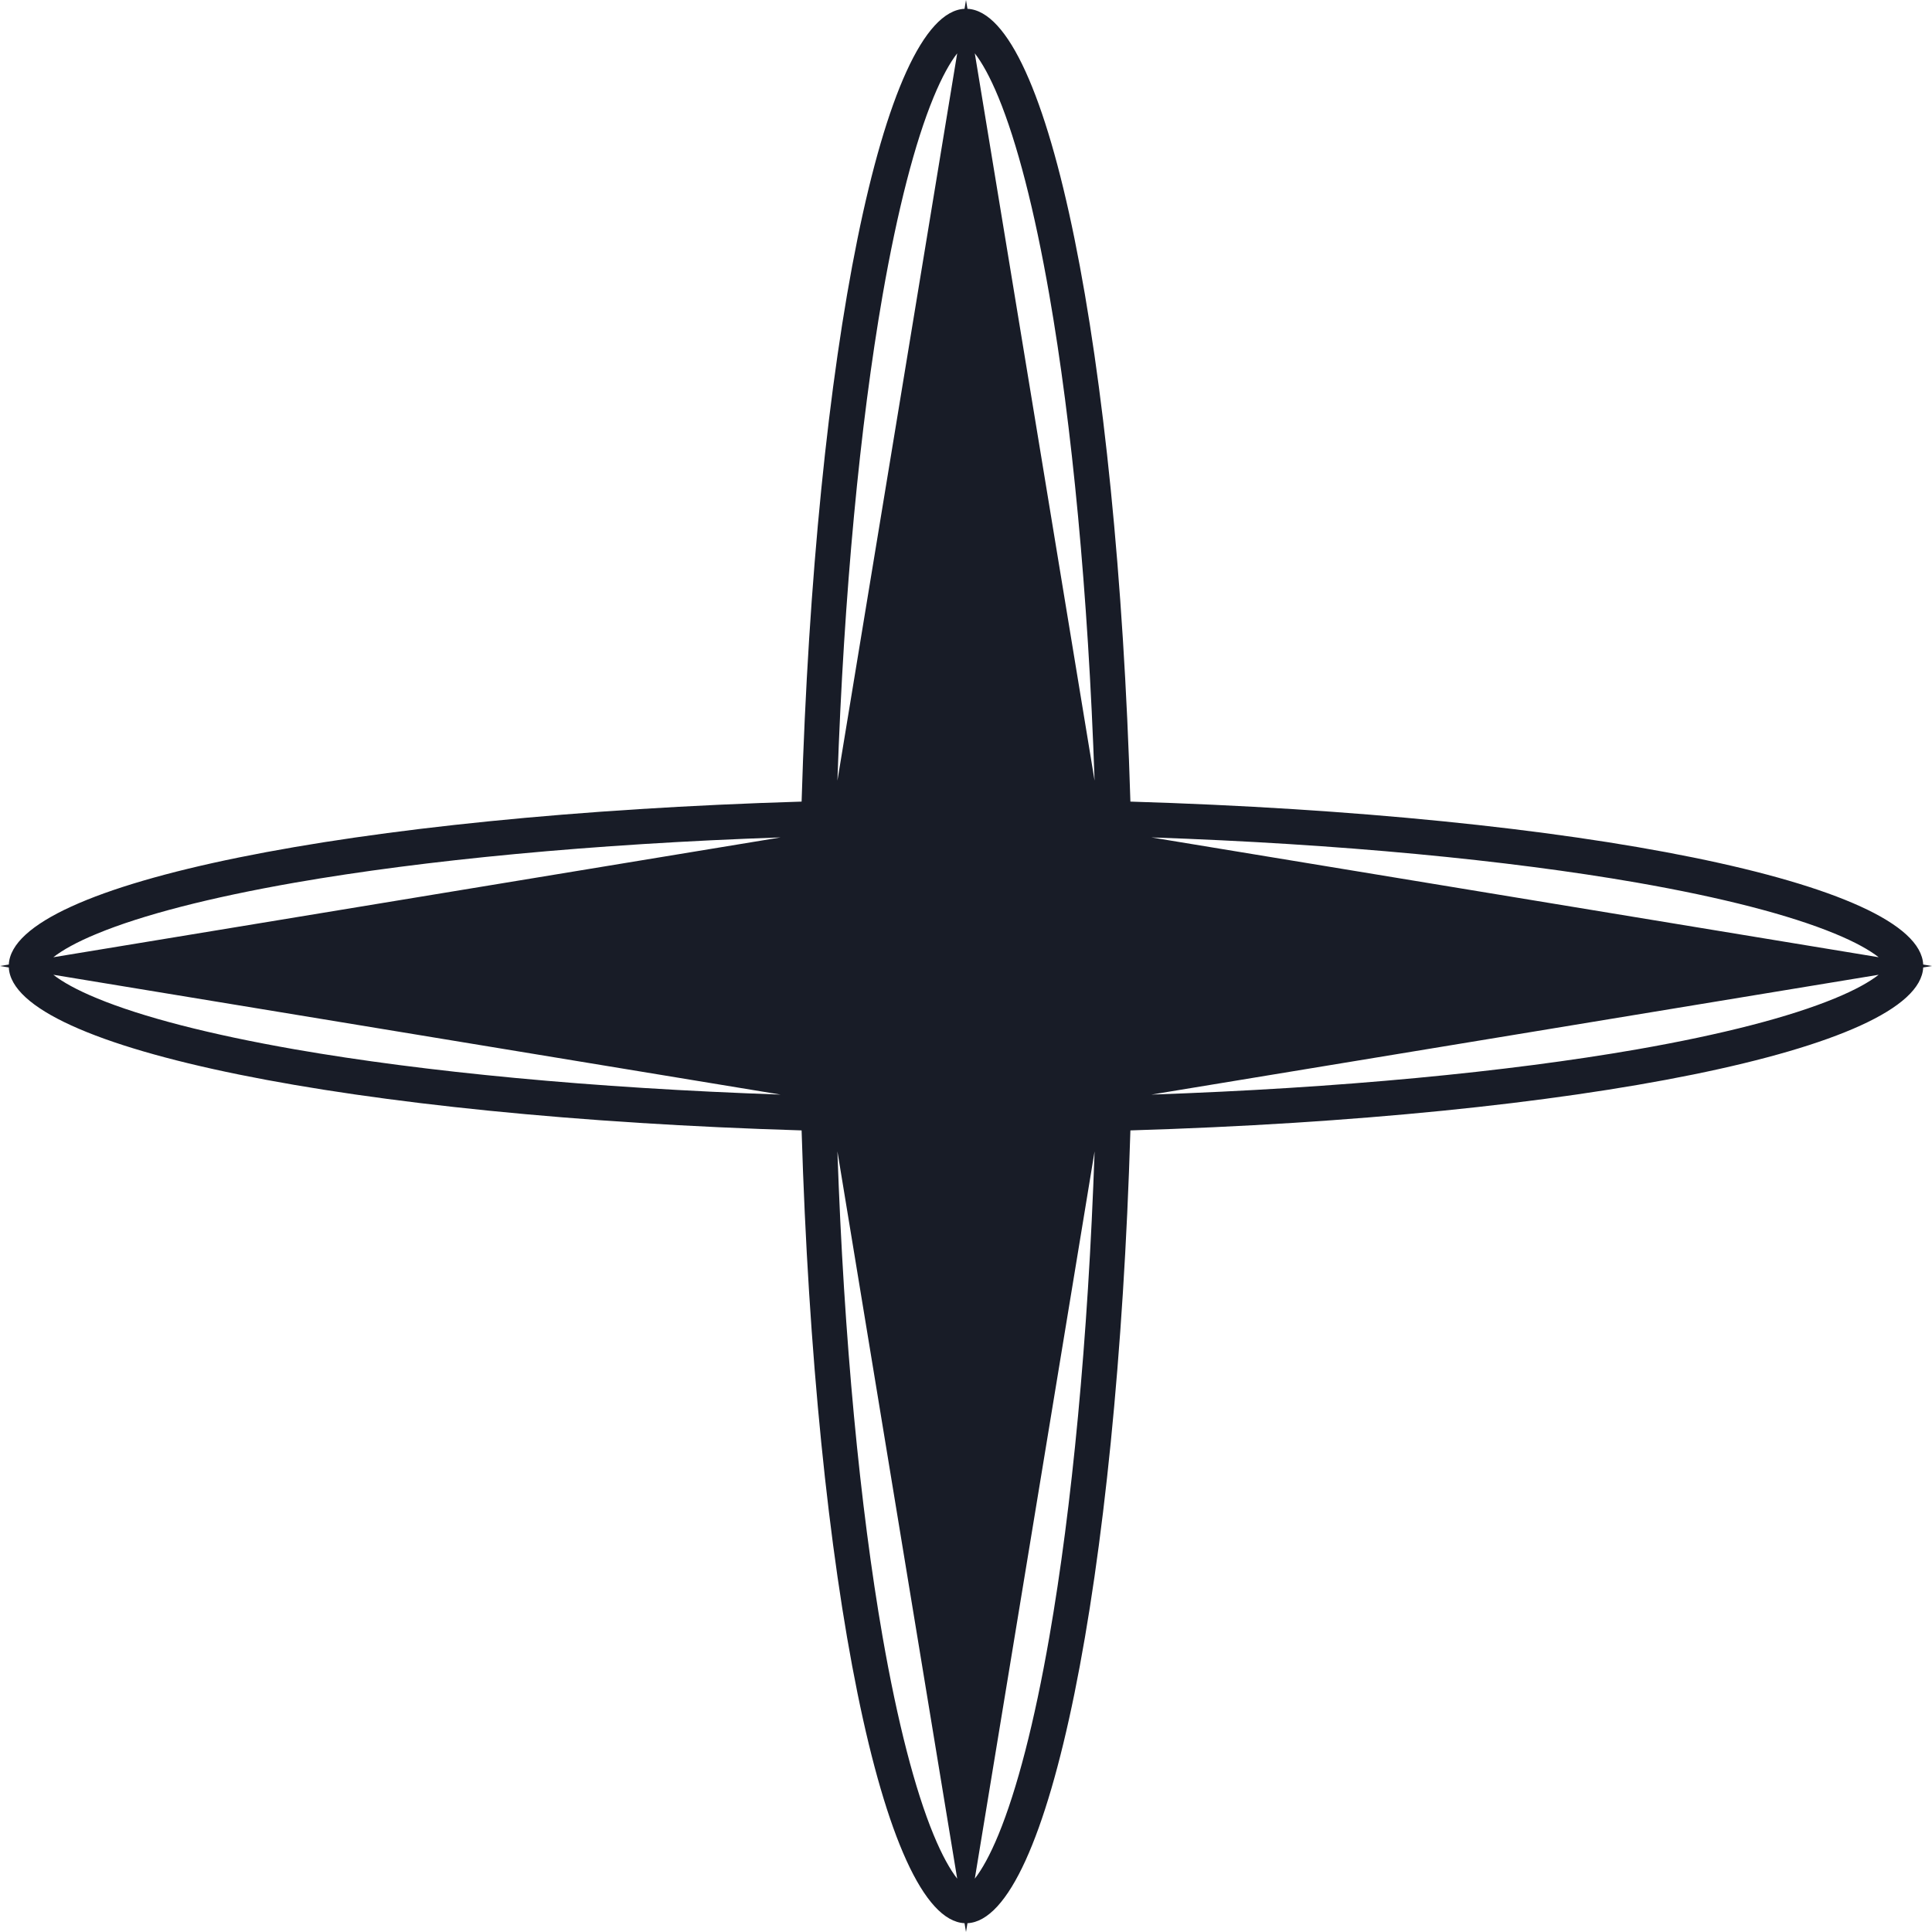 <?xml version="1.0" encoding="UTF-8"?> <svg xmlns="http://www.w3.org/2000/svg" width="54" height="54" viewBox="0 0 54 54" fill="none"> <path fill-rule="evenodd" clip-rule="evenodd" d="M27.041 0.246L27 0L26.959 0.246C24.675 0.358 22.782 9.892 22.405 22.405C9.892 22.782 0.358 24.675 0.246 26.959L0 27L0.246 27.041C0.358 29.325 9.892 31.218 22.405 31.595C22.782 44.108 24.675 53.642 26.959 53.754L27 54L27.041 53.754C29.325 53.642 31.218 44.108 31.595 31.595C44.108 31.218 53.642 29.325 53.754 27.041L54 27L53.754 26.959C53.642 24.675 44.108 22.782 31.595 22.405C31.218 9.892 29.325 0.358 27.041 0.246ZM26.754 1.491C26.558 1.742 26.331 2.142 26.092 2.722C25.574 3.979 25.087 5.857 24.669 8.25C24.039 11.869 23.587 16.558 23.406 21.819L26.754 1.491ZM30.594 21.819L27.246 1.491C27.442 1.742 27.669 2.142 27.908 2.722C28.425 3.979 28.913 5.857 29.33 8.25C29.961 11.869 30.413 16.558 30.594 21.819ZM21.818 23.406C16.558 23.587 11.869 24.039 8.25 24.669C5.857 25.087 3.979 25.575 2.722 26.093C2.142 26.331 1.742 26.558 1.491 26.755L21.818 23.406ZM1.491 27.245L21.818 30.594C16.558 30.413 11.869 29.961 8.25 29.331C5.857 28.913 3.979 28.425 2.722 27.907C2.142 27.669 1.742 27.442 1.491 27.245ZM23.406 32.181L26.754 52.509C26.558 52.258 26.331 51.858 26.092 51.278C25.574 50.021 25.087 48.143 24.669 45.75C24.039 42.131 23.587 37.442 23.406 32.181ZM27.246 52.509L30.594 32.181C30.413 37.442 29.961 42.131 29.33 45.75C28.913 48.143 28.425 50.021 27.908 51.278C27.669 51.858 27.442 52.258 27.246 52.509ZM32.182 30.594L52.509 27.245C52.258 27.442 51.858 27.669 51.278 27.907C50.021 28.425 48.143 28.913 45.75 29.331C42.131 29.961 37.443 30.413 32.182 30.594ZM52.509 26.755L32.182 23.406C37.443 23.587 42.131 24.039 45.75 24.669C48.143 25.087 50.021 25.575 51.278 26.093C51.858 26.331 52.258 26.558 52.509 26.755Z" fill="#181C27"></path> </svg> 